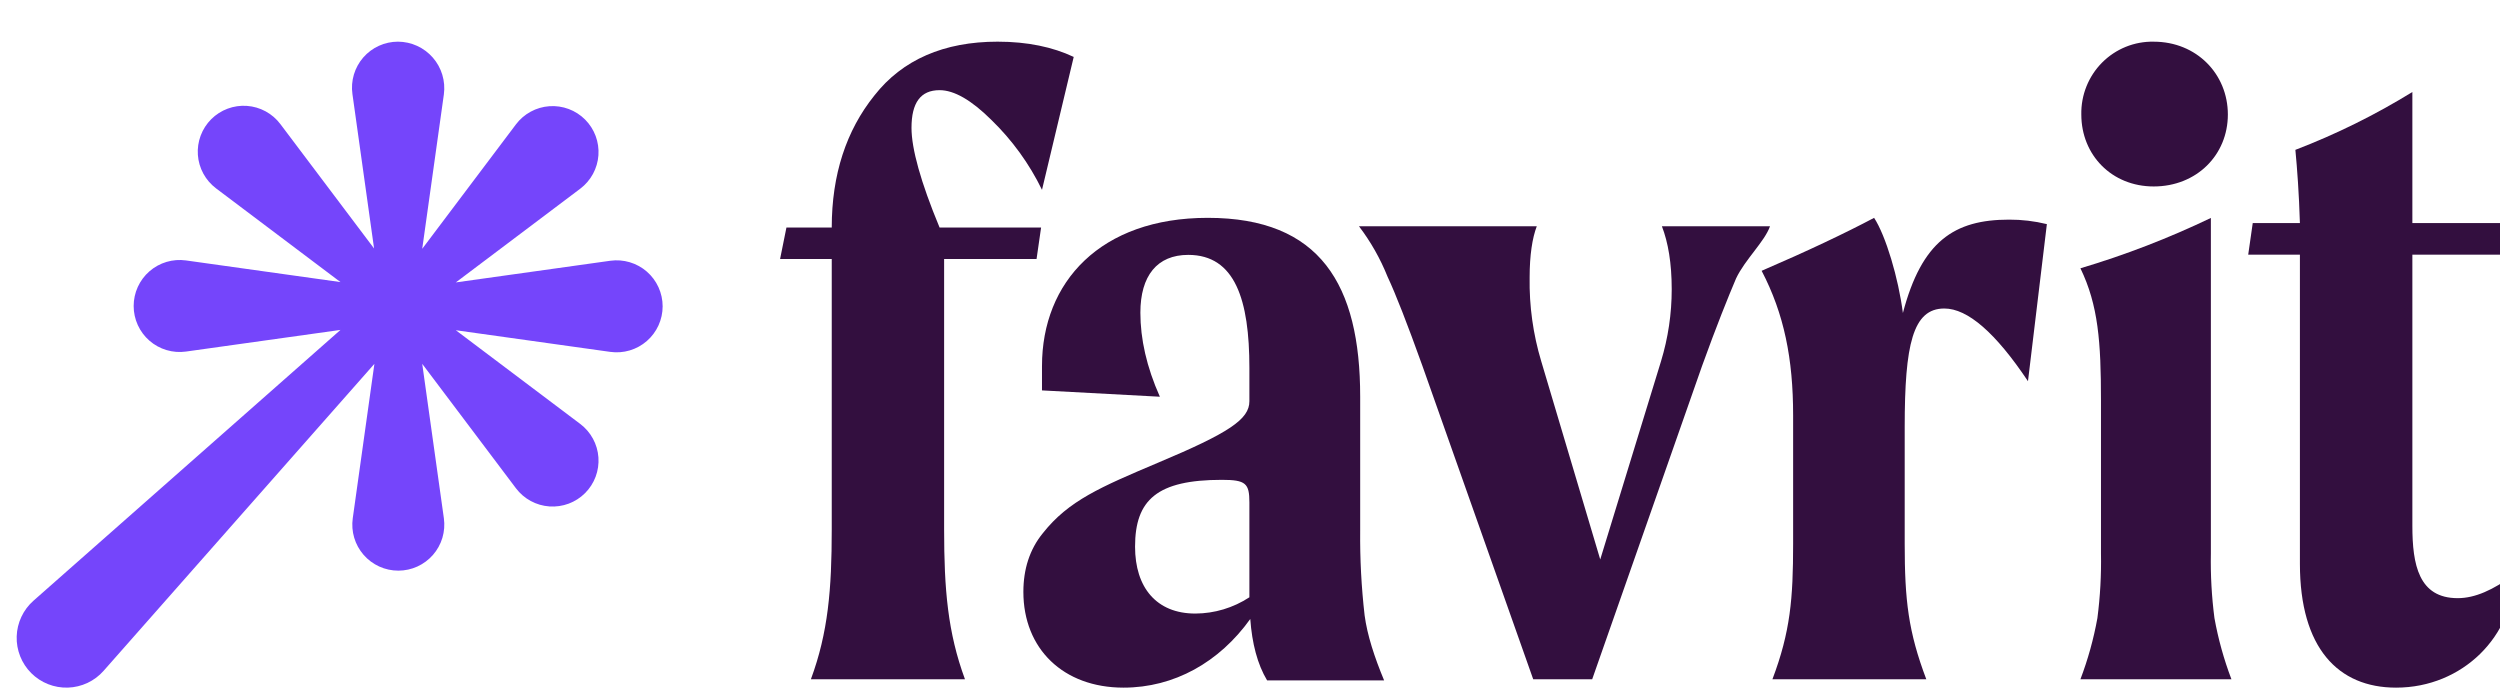 <svg width="300" height="84" viewBox="0 0 300 84" fill="none" xmlns="http://www.w3.org/2000/svg">
<g clip-path="url(#clip0)">
<path d="M73.235 31.291L54.699 33.889L69.629 22.644C70.259 22.169 70.779 21.565 71.156 20.872C71.532 20.179 71.756 19.414 71.811 18.627C71.866 17.84 71.751 17.051 71.475 16.312C71.199 15.574 70.768 14.903 70.21 14.345C69.653 13.788 68.982 13.356 68.243 13.08C67.505 12.804 66.715 12.69 65.929 12.745C65.142 12.8 64.376 13.023 63.684 13.4C62.99 13.776 62.386 14.297 61.912 14.927L50.667 29.856L53.265 11.321C53.37 10.534 53.306 9.735 53.078 8.975C52.85 8.215 52.462 7.513 51.941 6.915C51.42 6.317 50.777 5.837 50.056 5.506C49.335 5.176 48.552 5.004 47.758 5C46.969 5 46.189 5.169 45.47 5.496C44.752 5.822 44.112 6.3 43.593 6.895C43.075 7.491 42.691 8.19 42.466 8.947C42.241 9.704 42.181 10.5 42.291 11.282L44.889 29.817L33.643 14.888C33.169 14.258 32.565 13.737 31.872 13.361C31.179 12.985 30.413 12.761 29.627 12.706C28.84 12.651 28.051 12.765 27.312 13.041C26.574 13.318 25.903 13.749 25.345 14.306C24.788 14.864 24.356 15.535 24.08 16.274C23.804 17.012 23.689 17.802 23.745 18.588C23.8 19.375 24.023 20.14 24.4 20.833C24.776 21.526 25.297 22.13 25.927 22.605L40.856 33.85L22.32 31.252C21.539 31.143 20.743 31.203 19.986 31.428C19.23 31.653 18.53 32.038 17.935 32.556C17.339 33.074 16.862 33.714 16.535 34.432C16.208 35.15 16.039 35.93 16.039 36.72C16.039 37.509 16.208 38.289 16.535 39.007C16.862 39.726 17.339 40.365 17.935 40.884C18.53 41.402 19.23 41.786 19.986 42.011C20.743 42.236 21.539 42.296 22.32 42.187L40.856 39.589L4.018 72.084C3.407 72.623 2.913 73.281 2.567 74.018C2.22 74.755 2.028 75.555 2.003 76.369C1.977 77.183 2.119 77.993 2.419 78.75C2.719 79.507 3.17 80.195 3.746 80.771C4.322 81.346 5.01 81.798 5.767 82.098C6.524 82.398 7.334 82.539 8.148 82.514C8.962 82.488 9.762 82.296 10.499 81.95C11.236 81.603 11.894 81.11 12.432 80.499L44.928 43.661L42.33 62.196C42.221 62.978 42.281 63.774 42.505 64.531C42.73 65.287 43.115 65.987 43.633 66.582C44.151 67.177 44.791 67.655 45.509 67.982C46.228 68.309 47.008 68.478 47.797 68.478C48.586 68.478 49.366 68.309 50.085 67.982C50.803 67.655 51.443 67.177 51.961 66.582C52.479 65.987 52.864 65.287 53.089 64.531C53.313 63.774 53.373 62.978 53.265 62.196L50.667 43.661L61.912 58.59C62.386 59.22 62.991 59.741 63.684 60.117C64.376 60.494 65.142 60.717 65.929 60.772C66.715 60.827 67.505 60.713 68.243 60.437C68.982 60.161 69.653 59.729 70.21 59.172C70.768 58.614 71.2 57.943 71.476 57.204C71.752 56.466 71.866 55.676 71.811 54.89C71.756 54.103 71.532 53.337 71.156 52.645C70.779 51.952 70.259 51.348 69.629 50.873L54.699 39.628L73.235 42.226C74.017 42.335 74.813 42.275 75.569 42.05C76.326 41.825 77.025 41.441 77.621 40.922C78.216 40.404 78.693 39.764 79.02 39.046C79.347 38.328 79.517 37.548 79.517 36.758C79.517 35.969 79.347 35.189 79.02 34.471C78.693 33.752 78.216 33.113 77.621 32.594C77.025 32.076 76.326 31.692 75.569 31.467C74.813 31.242 74.017 31.182 73.235 31.291V31.291Z" fill="#7545FB"/>
<path d="M109.38 15.345C109.38 12.328 110.467 10.819 112.751 10.819C114.491 10.819 116.557 12.004 118.95 14.375C121.457 16.805 123.518 19.649 125.04 22.78L128.846 6.832C126.345 5.647 123.3 5 119.711 5C113.294 5 108.292 7.155 104.921 11.466C101.549 15.668 99.809 20.949 99.809 27.306H94.372L93.611 31.078H99.809V63.514C99.809 70.734 99.375 75.907 97.308 81.51H115.796C113.73 75.907 113.294 70.734 113.294 63.514V31.078H124.387L124.931 27.306H112.751C110.467 21.811 109.38 17.823 109.38 15.345Z" fill="#330F3F"/>
<path d="M245.624 26.895C244.14 26.531 242.617 26.35 241.089 26.356C234.503 26.356 230.616 28.942 228.348 37.559C227.808 33.358 226.297 28.295 224.893 26.141C221.438 27.972 216.903 30.127 211.396 32.496C214.095 37.667 215.175 43.053 215.175 49.84V65.244C215.175 71.815 214.851 75.801 212.691 81.51H231.155C228.996 75.801 228.564 72.031 228.564 65.244V51.24C228.564 41.33 229.536 37.021 233.315 37.021C236.122 37.021 239.47 39.929 243.357 45.746L245.624 26.895Z" fill="#330F3F"/>
<path d="M249.758 13.742C249.758 18.598 253.404 22.375 258.443 22.375C263.59 22.375 267.343 18.598 267.343 13.742C267.343 8.886 263.59 5.002 258.443 5.002C257.296 4.979 256.157 5.189 255.093 5.62C254.029 6.051 253.062 6.694 252.251 7.51C251.44 8.327 250.801 9.3 250.373 10.37C249.944 11.441 249.735 12.588 249.758 13.742ZM252.117 66.403C252.166 69 252.023 71.597 251.688 74.172C251.236 76.677 250.554 79.133 249.651 81.51H267.772C266.868 79.133 266.186 76.677 265.734 74.172C265.399 71.597 265.256 69 265.305 66.403V26.152C260.253 28.577 255.018 30.597 249.651 32.195C251.795 36.62 252.117 41.044 252.117 48.058L252.117 66.403Z" fill="#330F3F"/>
<path d="M294.926 71.779C290.246 71.779 289.484 67.766 289.484 63.102V30.564H301.456L302 26.767H289.484V11.04C285.032 13.785 280.331 16.109 275.445 17.982C275.662 20.26 275.88 23.188 275.989 26.767H270.329L269.785 30.564H275.989V67.657C275.989 77.745 280.56 82.517 287.525 82.517C295.579 82.517 301.674 76.226 301.674 68.959C299.171 70.803 296.994 71.779 294.926 71.779Z" fill="#330F3F"/>
<path d="M166.094 81.65C164.924 78.831 164.073 76.229 163.754 73.843C163.366 70.461 163.188 67.058 163.222 63.653V47.607C163.222 34.164 158.436 26.141 144.928 26.141C132.059 26.141 125.039 33.838 125.039 43.921V46.848L139.185 47.607C137.589 44.029 136.845 40.669 136.845 37.525C136.845 33.08 138.865 30.586 142.588 30.586C148.225 30.586 149.927 36.007 149.927 44.138V48.149C149.927 50.318 147.481 51.944 138.972 55.522C132.059 58.449 128.23 60.075 125.145 63.978C123.55 65.929 122.805 68.314 122.805 71.025C122.805 77.855 127.592 82.517 134.824 82.517C140.886 82.517 146.311 79.481 150.033 74.277C150.246 77.204 150.884 79.698 152.054 81.65H166.094ZM149.927 71.675C147.99 72.941 145.74 73.618 143.439 73.627C138.759 73.627 136.207 70.483 136.207 65.604C136.207 59.967 138.865 57.581 146.63 57.581C149.502 57.581 149.927 58.015 149.927 60.292L149.927 71.675Z" fill="#330F3F"/>
<path d="M199.427 27.148C200.178 29.093 200.606 31.579 200.606 34.713C200.607 37.644 200.174 40.558 199.32 43.359L192.028 67.136L184.95 43.359C183.97 40.102 183.5 36.711 183.556 33.308C183.556 30.606 183.878 28.553 184.414 27.148H163.074C164.484 29 165.638 31.035 166.505 33.2C167.47 35.253 168.865 38.82 170.688 43.9L183.985 81.51H191.063L204.252 43.9C205.968 39.144 207.362 35.686 208.327 33.416C209.4 31.146 211.76 28.985 212.403 27.148H199.427Z" fill="#330F3F"/>
</g>
<defs>
<clipPath id="clip0">
<rect width="300" height="83.52" fill="white"/>
</clipPath>
</defs>
</svg>
